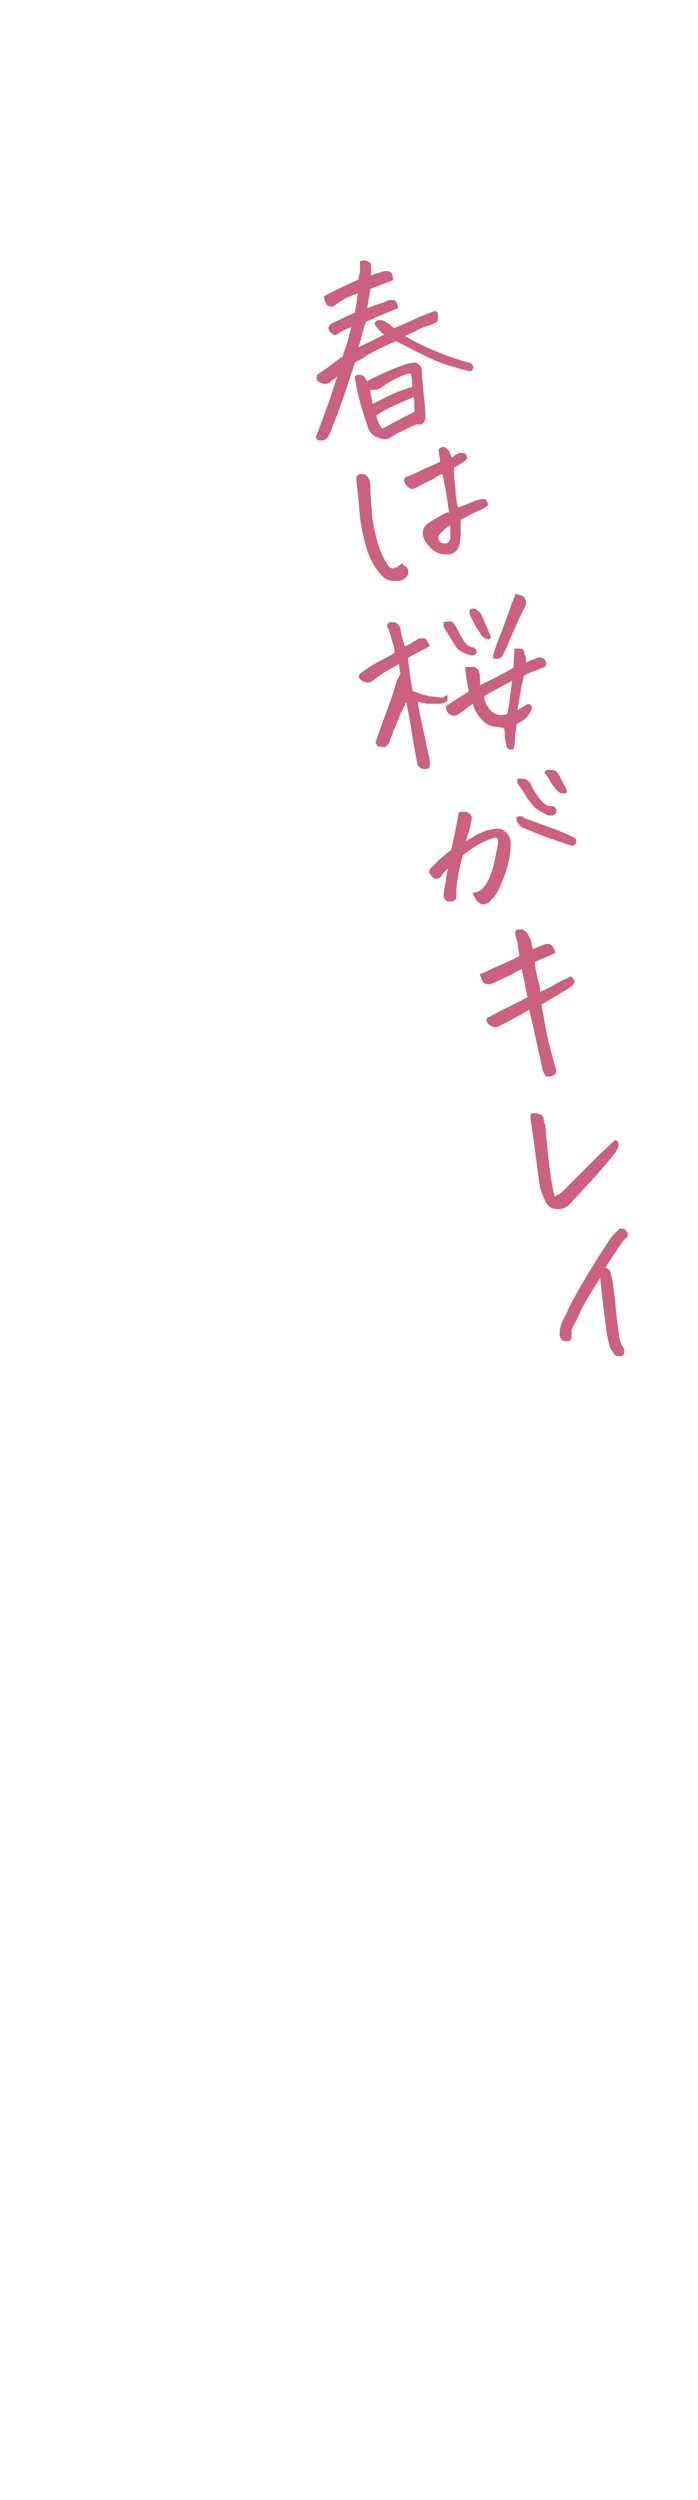 <?xml version="1.0" encoding="UTF-8"?>
<svg id="_レイヤー_1" data-name="レイヤー_1" xmlns="http://www.w3.org/2000/svg" version="1.1" viewBox="0 0 95 340">
  <!-- Generator: Adobe Illustrator 29.1.0, SVG Export Plug-In . SVG Version: 2.1.0 Build 142)  -->
  <defs>
    <style>
      .st0 {
        fill: #cb617e;
      }
    </style>
  </defs>
  <path class="st0" d="M64.1,50.5c-.6-.1-1.4-.3-2.3-.6-.9-.2-2-.6-3.3-1.2-1.3-.6-2.8-1.4-4.6-2.3-1.2.5-2.2,1-3,1.4-.4.2-.8.4-1.2.7-.4.3-.9.5-1.4.8,0,.2-.2.5-.2.7-.8,2.3-1.3,4-1.7,5-.4,1.1-.7,2-1.1,2.9-.3.9-.6,1.5-.9,1.8-.3.2-.6.2-.9.2-.3,0-.5-.2-.5-.5.7-1.8,1.2-3.2,1.6-4.3.3-.8.6-1.7.9-2.7.1-.4.3-.8.4-1.2-.3.3-.7.5-1,.8-.4.3-1,.3-1.7-.2-.2-.4-.2-.7.2-1,.6-.4,1.2-.8,1.7-1.2s1.1-.8,1.6-1.2c0-.3.2-.8.4-1.3s.4-1.4.7-2.6c-.7.2-1.4.6-2.1,1.1-.2,0-.5-.2-.7-.4s-.3-.4-.3-.6c0-.2.2-.5.6-.7.9-.4,1.9-.9,3-1.4.2-1,.3-1.9.4-2.6-.6.2-1.1.4-1.7.7-.6.3-1.1.7-1.7,1.1-.4,0-.7,0-.9-.4-.2-.3-.3-.6-.3-1,1.6-.9,3.2-1.6,4.7-2.3,0-.3.1-.6.2-1.1,0-.4,0-.9,0-1.4h.1c.3-.1.6-.1.8,0,.2,0,.4.2.6.4,0,.6,0,1.1,0,1.6.4-.2.7-.3,1-.4.3,0,.5-.2.7-.2.2,0,.4-.1.7,0,.2,0,.4.2.5.4,0,.3.1.5.1.8-1,.4-2.1.8-3.1,1.2-.1.8-.3,1.6-.4,2.6.8-.3,1.3-.5,1.7-.6.4-.1.8-.3,1.2-.5.4,0,.7,0,.9.1.2.2.3.5.4,1-1,.4-1.7.7-2.2.9s-1.2.5-2.2,1c-.3.8-.5,1.5-.6,2-.1.6-.3,1-.4,1.4.5-.2,1.1-.5,1.7-.8.6-.3,1.2-.6,1.8-.9-.5-.3-.9-.8-1.3-1.4,0-.2,0-.3.3-.5.3-.1.5-.1.9,0,.3.2.6.4.8.5.2.2.4.4.7.5.9-.4,1.7-.7,2.5-1.1.9-.4,1.8-.8,3-1.2.2,0,.4.2.4.4,0,.2,0,.4,0,.5,0,.3,0,.4-.2.6-.2.1-.3.2-.5.3-.4.1-1.1.3-1.9.7-.8.4-1.5.7-1.9.9,3,1.7,6,2.9,9,3.7.2.2.4.5.3.7,0,.2-.3.4-.7.5ZM50.2,51.7c1.4-.7,2.5-1.2,3.5-1.6,1-.4,1.6-.6,2-.7.2,0,.4-.1.7-.1.2,0,.4.1.6.3.2.1.3.3.4.5,0,.2,0,.4,0,.6.1,1.1.2,2.2.3,3.2s.2,1.9.2,2.8c0,.2,0,.4-.2.7-.1.3-.5.4-1,.3-1.3.6-2.4,1.1-3.3,1.6-.4.4-.9.5-1.4.4-.7-.2-1.1-.4-1.4-.7-.3-.3-.5-.7-.6-1.1-.6-1.8-1-3.1-1.2-4-.2-.9-.4-1.8-.5-2.6.1-.3.4-.4.7-.3.4,0,.6.2.7.4s.2.4.3.5ZM50.8,54.9c.8-.4,1.7-.9,2.6-1.3s1.8-.7,2.7-1c0-.5,0-1.1-.2-1.8-.3,0-.9.1-1.8.6-.9.4-1.5.8-1.9,1.1-.4.3-.7.4-.9.5-.2,0-.5,0-.9,0,0,.6.2,1.2.3,1.9ZM52,58.3c.3-.1.8-.4,1.5-.8.8-.4,1.7-.9,2.9-1.5,0-1.1,0-1.8-.1-2-1.2.5-2.3,1-3.2,1.4-.9.5-1.5.8-1.9,1.1.2.8.5,1.4.8,1.8Z"/>
  <path class="st0" d="M54.9,76.9c.3,0,.5.3.6.5.1.2.1.5,0,.8-.3.5-.7.7-1.1.8h-.9c-.7,0-1.4-.4-2.1-1.4-.7-.9-1.3-2.1-1.7-3.7-.4-1.5-.7-3-.8-4.6s-.3-2.9-.4-4.1c0-.2,0-.4.1-.5s.2-.1.3-.2.3,0,.6,0c.3,0,.5.3.7.6.1.3.2.6.2.9,0,1.2.1,2.3.2,3.3,0,1,.2,2,.4,2.9s.4,1.7.7,2.5.6,1.4,1,2c.1.2.3.4.4.5.2.1.4.2.6,0,.3,0,.5-.2.6-.3.2-.1.3-.2.5-.3ZM61.1,69.7c-.2-1.8-.5-3.5-.9-5.3-.5.3-.9.5-1.2.7-.3.2-1.1.5-2.3,1.2-.2.1-.4.2-.6.2-.2,0-.4-.1-.7-.4s-.4-.6-.4-.7c0-.2,0-.3.1-.4,0-.1.3-.2.6-.3.8-.3,1.5-.7,2.2-1,.7-.3,1.4-.6,2-.9,0-.5-.2-1-.2-1.7.2-.2.4-.3.5-.3,0,0,.2,0,.2,0,.2,0,.5.2.6.4.2.2.3.6.5,1,.1,0,.2-.1.4-.3.2-.1.4-.2.6-.3.2,0,.4,0,.6,0,.2,0,.4.3.5.7-.2.3-.5.6-.8.7-.3.2-.6.4-1,.6,0,.3,0,.7,0,1.2,0,.5.2,1.2.2,2,0,.8.2,1.5.3,2.2.4-.1.9-.3,1.4-.5.5-.2.9-.4,1.3-.5.4-.1.7-.2,1.1-.1.2.3.3.5.3.6,0,.2,0,.3-.2.4-.2.1-.4.3-.7.4-.3.1-.6.3-.9.4-.4.2-1,.5-1.9,1,0,.6,0,1.1,0,1.5,0,.3,0,.9-.1,1.6-.2,1.1-.9,1.7-2,1.6-.7,0-1.4-.3-1.9-.8-.5-.5-.9-1-1.1-1.6-.2-.9.1-1.5.9-2,.8-.5,1.5-.9,2.3-1.3ZM61.3,71.5c-.2,0-.4.2-.7.4-.2.2-.4.4-.6.6-.3.3-.4.6-.3.9.2.4.5.5.9.5.4,0,.6-.3.7-.7,0-.5,0-1.1,0-1.7Z"/>
  <path class="st0" d="M60.9,94.5c0,.2,0,.4,0,.6,0,.2,0,.3-.3.4-.2.1-.4.2-.8.2-.4,0-.9,0-1.4,0-.2,0-.5,0-.7-.1-.3,0-.5-.1-.8-.2,0,.3,0,.6.1.9.1.7.3,1.5.5,2.5.3,1.3.6,2.8,1,4.6,0,.3,0,.5,0,.8,0,.2-.2.3-.5.4-.6,0-1-.2-1.2-.7-.3-1.6-.6-3.2-.8-4.6-.1-.6-.2-1.2-.3-1.7-.1-.8-.3-1.4-.4-2.1-.2.3-.5,1-.9,1.8-.2.6-.5,1.3-.9,2.2-.1.4-.3.9-.5,1.4-.1.2-.3.5-.6.7-.2,0-.5,0-.7-.1h-.3c-.1-.2-.2-.3-.3-.5.4-1.2.9-2.6,1.5-4.2.6-1.6,1.1-3,1.4-4.3.2-.3.4-.6.5-.9-.1-.6-.2-1-.2-1.3-.6.4-1.3.7-1.9,1.1s-1.2.8-1.7,1.2c-.4.3-.9.3-1.4,0-.6-.4-.6-.8,0-1.2.8-.6,1.6-1.1,2.4-1.5s1.5-.8,2-1.1c0-.5-.1-1-.3-1.5-.1-.5-.3-1.1-.5-1.7-.1-.1-.2-.3-.2-.5,0-.2.1-.4.4-.5h0c.2,0,.5,0,.8.1.3.2.6.5.6.9.1.6.3,1.4.6,2.3.5-.2,1-.5,1.5-.8.2-.2.5-.3.8-.3.3,0,.5,0,.7.3.2.3.3.5.4.8-.2,0-.4.2-.6.3-.6.3-1.4.7-2.4,1.3.2,1.3.3,2.3.4,3,.1.7.2,1.2.3,1.5.4.1.8.3,1.4.5.2,0,.5.1.8.2.5,0,1.1.1,1.8.2ZM60.2,84.7c.5-.2.8-.2,1.1-.2.3,0,.6.4.9,1,.3.6.6,1.2.9,1.6.3.5.6.7,1,.9.4,0,.7.2.8.7-.2.4-.6.5-.9.4-.4-.1-.9-.3-1.2-.5-.4-.2-.7-.5-.9-.9-.5-.8-1-1.6-1.5-2.4,0-.1-.1-.3,0-.6ZM63.5,90.7c.3,0,.6,0,.9,0,.3,0,.5.2.7.4.1.2.2.5.2.7,0,.5.1,1,0,1.4.6-.3,1.2-.6,1.8-.9.6-.3,1.6-.8,2.8-1.5,0-1,.1-1.9.1-2.6.3,0,.6,0,.9,0,.3,0,.4.3.5.6,0,.2.1.4.2.7,0,.2,0,.4,0,.6.4-.2.7-.3.9-.4.2,0,.5-.2.8-.3.5,0,.8.1,1,.6.1.5,0,.7-.5.8-.3.1-.6.3-.9.4-.3.1-.9.3-1.6.7-.3,1.3-.5,2.3-.6,3-.1.7-.2,1.3-.3,1.7.5-.3,1-.6,1.5-.9.4.2.6.4.5.7-.3.6-.6,1.1-1,1.4-.4.3-.8.5-1.1.7,0,.7-.2,1.3-.2,1.6,0,.4,0,1-.2,1.8-.6.1-.9,0-1-.6-.1-.5-.2-1-.2-1.3,0-.3,0-.6-.1-1-.3,0-.8-.2-1.3-.2-.5,0-1-.3-1.4-.6-.8-.8-1.4-1.6-1.5-2.5-.5.3-.8.5-1,.7s-.5.4-.8.6c-.1.1-.3.2-.5.3-.2,0-.4.1-.6,0s-.4-.2-.5-.3c-.2-.3-.3-.5-.3-.7,0-.1,0-.3.2-.4.6-.4,1.2-.8,1.7-1.1.5-.3,1-.6,1.2-.8-.2-1.1-.4-2.1-.5-3.2ZM66.5,86.9c-.4,0-.8-.2-1.1-.7-.3-.5-.6-.9-.8-1.3-.2-.4-.5-.9-.7-1.5,0-.2,0-.4.1-.5.1-.1.4-.2.6-.1.2,0,.3.2.5.3.2.1.3.3.4.5.5,1,.9,2,1.3,3,0,.2-.1.3-.4.4ZM69,97.2c.2-.7.3-1.5.4-2.3.1-.8.2-1.6.3-2.3-.6.3-1.2.6-1.9,1-.7.4-1.3.7-1.9,1.1,0,.5.2,1,.5,1.4.3.5.6.8,1.1,1,.5.2,1,.2,1.5,0ZM70,80.8c.3,0,.6.1,1,.2.2,0,.3.2.4.3.1.2.2.4.2.6,0,.2,0,.4-.1.5-.1.3-.3.6-.4.8-.7,1.5-1.4,3-2,4.5-.2.5-.5,1-.7,1.5-.3.4-.8.5-1.3.3,0-.4.2-1.2.7-2.4.1-.3.2-.6.4-1,.4-1.1.9-2.4,1.4-3.9.2-.5.4-1,.6-1.5Z"/>
  <path class="st0" d="M64.3,121.4c.5,0,1-.2,1.3-.5s.7-.8,1-1.5c.3-.7.6-1.6.8-2.7.2-1.1.4-1.8.4-2.1,0-.3,0-.5-.3-.7-.4,0-1,.3-1.7.6-.7.3-1.6.9-2.8,1.8-.3,1.2-.6,2.2-.7,3.2-.2.9-.2,1.8-.2,2.7-.1.2-.3.3-.5.4-.2,0-.4,0-.6,0-.2,0-.4-.2-.5-.4-.1-.2-.2-.4-.1-.7.1-.8.2-1.4.3-1.8,0-.4.1-.9.3-1.6-.4.3-.7.7-.9,1-.2.3-.5.4-.8.4-.2,0-.4-.2-.6-.4-.1-.2-.3-.3-.3-.5,0-.1,0-.3.2-.5.2-.2.6-.6,1.2-1.2.7-.6,1.2-1,1.6-1.3.2-1,.4-1.7.5-2.3.1-.6.3-1.4.5-2.6,0-.2.2-.3.4-.3.2,0,.4,0,.6,0,.2,0,.4.2.6.3.1.1.2.3.2.5s0,.4-.1.6c0,.4-.2.8-.3,1.3-.1.5-.3.9-.4,1.3.9-.5,1.6-1,2.2-1.2.6-.3,1.2-.4,1.9-.5.4,0,.7,0,1,.2.3.2.5.4.7.7.2.3.3.6.3,1.1,0,.9-.1,1.9-.4,3-.3,1.1-.7,2.1-1.1,3s-.8,1.4-1.1,1.6c-.1.2-.3.4-.5.5-.2.1-.4.2-.7.2-.3,0-.6-.3-.8-.5-.2-.3-.4-.6-.5-.9ZM71.2,111.2c1.6.6,3.1,1.1,4.4,1.6,1.3.5,2.1.9,2.5,1.1.1,0,.2.1.3.3s0,.3,0,.5c-.1.2-.3.3-.6.3-.9-.3-1.8-.6-2.7-.9-.9-.3-2.2-.8-3.8-1.5-.2,0-.4-.2-.6-.4-.2-.2-.3-.4-.4-.6,0-.2,0-.4,0-.5,0,0,.2-.1.4-.1.2,0,.4,0,.7.2ZM72.4,107c.3.6.7,1.2,1.2,1.8.5.6,1,.9,1.3.8.2,0,.3,0,.5.1.1,0,.2.2.3.3,0,.1,0,.3,0,.5-.1.2-.3.3-.5.4-.2,0-.4,0-.6,0-.4-.2-.7-.4-1.1-.6-.3-.2-.7-.4-1-.8-.3-.4-.7-.8-1-1.4-.3-.5-.7-1.1-1.1-1.6,0-.3,0-.6.1-.6.2,0,.4,0,.7,0,.3,0,.6.2.8.4s.3.4.4.7ZM74.1,105.1c0-.2.2-.4.6-.4,0,0,0,0,0,0,.4,0,.8,0,1,.2.2.2.4.5.6.9.2.4.4.8.5,1,.2.3.3.5.4.9-.1.2-.3.2-.6.2-.3,0-.5-.1-.8-.4-.2-.2-.5-.6-.9-1.2-.3-.6-.6-1-.9-1.3Z"/>
  <path class="st0" d="M73.5,134.9c.9-.4,1.7-.8,2.3-1.2.6-.3,1.2-.6,1.9-.9.3.2.4.4.5.6,0,.2-.1.5-.5.8-.3.2-.7.5-1.3.8-.6.4-1.5.9-2.7,1.6.1.7.3,1.6.5,2.8.2,1.2.4,2.1.6,2.8.2.7.3,1.3.5,1.9.1.5.3,1,.4,1.5,0,.2,0,.4-.3.6-.3.2-.6.2-1.1.2-.1-.2-.3-.5-.4-.7-1.1-5-1.7-7.8-1.9-8.4-.6.4-1.3.8-2.1,1.2-.8.5-1.5.8-2.1,1.1-.5.2-.9,0-1.3-.3-.2-.2-.3-.4-.3-.6,0-.2.2-.4.4-.4.7-.4,1.6-.9,2.7-1.4s1.9-1,2.5-1.3c-.3-1.3-.5-2.6-.8-3.8-.4.2-.9.4-1.5.8-.7.3-1.5.7-2.6,1.2-.2,0-.4.1-.7,0-.3,0-.5-.3-.6-.5-.1-.3-.2-.5-.3-.8,1-.4,1.9-.9,2.9-1.3.9-.4,1.8-.8,2.5-1.2-.1-.6-.2-1.1-.2-1.4,0-.3-.2-.8-.4-1.6,0-.3,0-.4.3-.6,0,0,.1,0,.2,0,.1,0,.3,0,.5,0,.4.2.6.4.8.7.1.3.3.6.4,1,0,.3.2.7.2,1,.6-.3,1.2-.5,1.7-.7.5-.1.8,0,1,.3.2.3.3.6.4.9-.9.4-1.8.8-2.8,1.2,0,.7.2,1.4.3,1.9.1.6.3,1.1.4,1.7Z"/>
  <path class="st0" d="M74.2,152.8c.2,2.4.4,4.4.6,6,.2,1.6.4,2.9.7,3.9.4-.2.8-.4,1.1-.7.4-.4,1.2-1.2,2.4-2.4s2.2-2.2,2.8-2.8c.7-.6,1.3-1.3,2-1.8.3.2.4.4.4.7,0,.3-.2.6-.4,1-.7.9-1.6,1.9-2.7,3.2-1.1,1.2-2.3,2.5-3.6,3.9-.5.5-1.1.7-1.8.6-.7,0-1.2-.4-1.5-1.1-.3-.6-.5-1.2-.7-1.8-.3-2-.5-3.7-.7-5.2s-.4-2.9-.6-4.2c0-.4,0-.6.2-.7,0,0,0,0,0,0,.1,0,.3,0,.5,0,.2,0,.5.1.7.2.2.1.4.3.4.6,0,.3.1.5.1.7Z"/>
  <path class="st0" d="M84.2,167.1c.4,0,.6,0,.7,0s.2.2.4.4c.2.2.2.5,0,.8-.3.2-.6.6-1,1.2s-1.1,1.6-1.9,2.9c.3.1.5.3.6.4s.2.7.4,1.6c.1.9.3,2,.4,3.4s.3,2.5.4,3.5c.1.9.3,1.5.6,1.9.3.5.2.9,0,1.1s-.7.2-1.1,0c-.2-.3-.5-.7-.7-1.1-.2-.8-.4-1.6-.5-2.5-.3-2.3-.5-3.9-.6-4.9-.1-1-.2-1.7-.2-2-.7,1.1-1.3,2-1.8,2.9-.5.8-.9,1.6-1.2,2.3-.3.7-.6,1.2-.7,1.4-.1.2-.2.4-.2.5s0,.4,0,.7c0,.4,0,.7-.5.8-.4,0-.7,0-.9-.3-.2-.2-.3-.6-.2-1.1,0-.5.3-1.3.9-2.4.5-1.2,1.2-2.4,1.9-3.6.7-1.3,1.5-2.5,2.2-3.7.8-1.2,1.4-2.2,1.9-2.9.5-.7,1-1.1,1.4-1.4Z"/>
</svg>